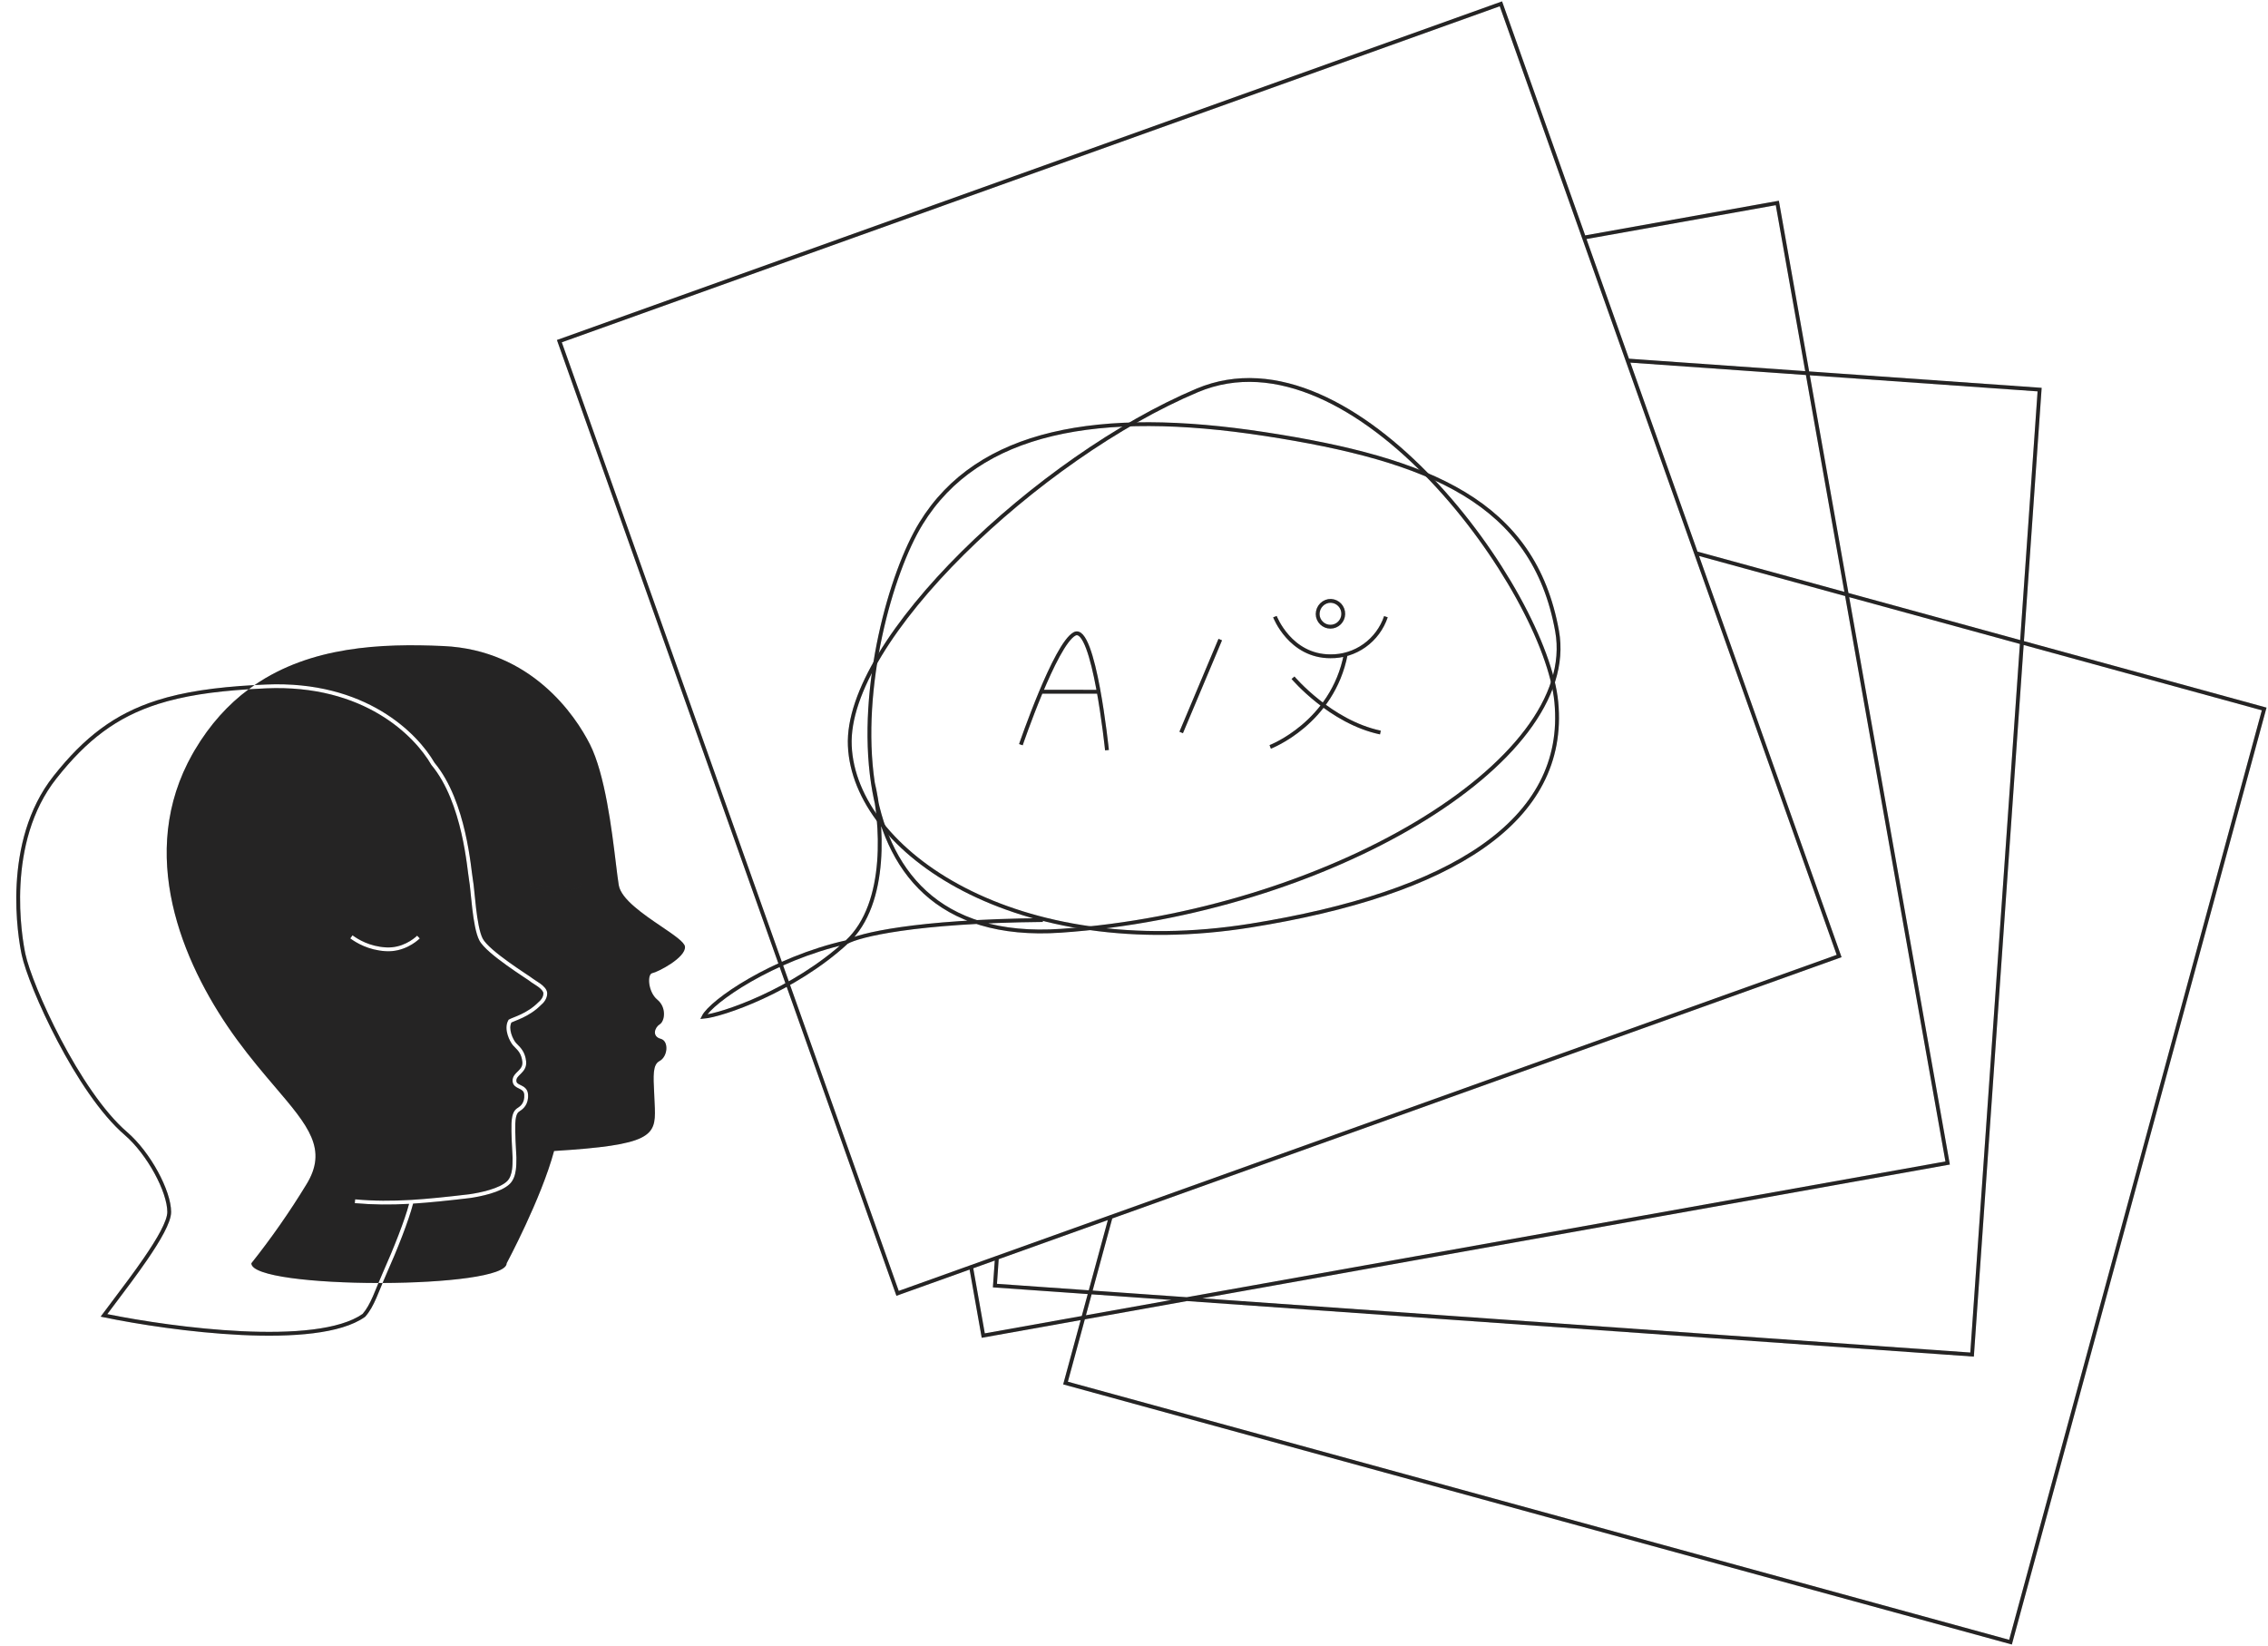 <svg width="594" height="431" viewBox="0 0 594 431" fill="none" xmlns="http://www.w3.org/2000/svg">
<path d="M414.838 62.206L465.488 53.144L473.399 97.728M414.838 62.206L393.094 1L146.5 89.331L235.079 338.667L254.335 331.77M414.838 62.206L426.276 94.402M426.276 94.402L473.399 97.728M426.276 94.402L444.198 144.849M473.399 97.728L534.186 102.018L516.498 354.696L260.576 336.633L261.086 329.352M473.399 97.728L483.681 155.673M444.198 144.849L481.673 250.337L290.887 318.677M444.198 144.849L483.681 155.673M483.681 155.673L593 185.641L526.563 430L279.067 362.152L290.887 318.677M483.681 155.673L510.096 304.531L257.521 349.722L254.335 331.77M254.335 331.77L261.086 329.352M261.086 329.352L290.887 318.677" stroke="#2E2D2D"/>
<path d="M414.838 62.206L465.488 53.144L473.399 97.728M414.838 62.206L393.094 1L146.5 89.331L235.079 338.667L254.335 331.77M414.838 62.206L426.276 94.402M426.276 94.402L473.399 97.728M426.276 94.402L444.198 144.849M473.399 97.728L534.186 102.018L516.498 354.696L260.576 336.633L261.086 329.352M473.399 97.728L483.681 155.673M444.198 144.849L481.673 250.337L290.887 318.677M444.198 144.849L483.681 155.673M483.681 155.673L593 185.641L526.563 430L279.067 362.152L290.887 318.677M483.681 155.673L510.096 304.531L257.521 349.722L254.335 331.77M254.335 331.77L261.086 329.352M261.086 329.352L290.887 318.677" stroke="black" stroke-opacity="0.2"/>
<path d="M267.375 194.994C267.375 194.994 276.367 168.652 281.446 165.985C286.526 163.318 289.923 196.433 289.923 196.433M272.659 181.131L287.754 181.132M333.91 161.471C333.91 161.471 337.877 171.85 348.443 171.85C351.643 171.888 354.772 170.905 357.383 169.043C359.994 167.18 361.953 164.533 362.98 161.481M332.674 195.577C332.674 195.577 349.013 189.339 352.472 171.271M338.649 177.464C338.649 177.464 348.441 189.053 361.534 191.812M319.592 167.473L309.357 191.798M347.939 157.377C347.489 157.458 347.059 157.629 346.675 157.879C346.291 158.129 345.96 158.453 345.702 158.834C345.444 159.214 345.264 159.642 345.173 160.094C345.081 160.545 345.08 161.01 345.169 161.462C345.568 163.255 347.317 164.399 349.106 164.039C350.896 163.678 352.072 161.943 351.754 160.134C351.437 158.324 349.743 157.1 347.939 157.377Z" stroke="#2E2D2D" stroke-miterlimit="10"/>
<path d="M267.375 194.994C267.375 194.994 276.367 168.652 281.446 165.985C286.526 163.318 289.923 196.433 289.923 196.433M272.659 181.131L287.754 181.132M333.91 161.471C333.91 161.471 337.877 171.85 348.443 171.85C351.643 171.888 354.772 170.905 357.383 169.043C359.994 167.18 361.953 164.533 362.98 161.481M332.674 195.577C332.674 195.577 349.013 189.339 352.472 171.271M338.649 177.464C338.649 177.464 348.441 189.053 361.534 191.812M319.592 167.473L309.357 191.798M347.939 157.377C347.489 157.458 347.059 157.629 346.675 157.879C346.291 158.129 345.96 158.453 345.702 158.834C345.444 159.214 345.264 159.642 345.173 160.094C345.081 160.545 345.08 161.01 345.169 161.462C345.568 163.255 347.317 164.399 349.106 164.039C350.896 163.678 352.072 161.943 351.754 160.134C351.437 158.324 349.743 157.1 347.939 157.377Z" stroke="black" stroke-opacity="0.2" stroke-miterlimit="10"/>
<path d="M228.614 205.01C224.882 180.018 233.338 149.909 241.218 137.064C256.212 112.623 287.826 106.982 331.31 113.664C374.523 120.303 401.739 131.501 407.806 165.244C414.002 199.722 346.695 238.978 277.919 243.718C245.287 245.968 231.983 227.574 228.614 205.01ZM228.614 205.01C230.955 214.651 232.861 236.485 221.754 246.697M221.754 246.697C207.869 259.463 189.026 265.846 184.266 266.245C186.249 262.256 202.29 251.086 221.754 246.697ZM221.754 246.697C224.861 244.902 239.486 241.232 273.127 240.913" stroke="#2E2D2D" stroke-miterlimit="10"/>
<path d="M228.614 205.01C224.882 180.018 233.338 149.909 241.218 137.064C256.212 112.623 287.826 106.982 331.31 113.664C374.523 120.303 401.739 131.501 407.806 165.244C414.002 199.722 346.695 238.978 277.919 243.718C245.287 245.968 231.983 227.574 228.614 205.01ZM228.614 205.01C230.955 214.651 232.861 236.485 221.754 246.697M221.754 246.697C207.869 259.463 189.026 265.846 184.266 266.245C186.249 262.256 202.29 251.086 221.754 246.697ZM221.754 246.697C224.861 244.902 239.486 241.232 273.127 240.913" stroke="black" stroke-opacity="0.2" stroke-miterlimit="10"/>
<path d="M407.608 183.834C404.859 154.924 354.83 84.856 313.57 102.224C272.309 119.593 221.356 167.481 222.568 195.282C223.78 223.084 266.33 252.146 327.499 242.369C379.951 233.991 410.577 215.043 407.608 183.834Z" stroke="#2E2D2D" stroke-miterlimit="10"/>
<path d="M407.608 183.834C404.859 154.924 354.83 84.856 313.57 102.224C272.309 119.593 221.356 167.481 222.568 195.282C223.78 223.084 266.33 252.146 327.499 242.369C379.951 233.991 410.577 215.043 407.608 183.834Z" stroke="black" stroke-opacity="0.2" stroke-miterlimit="10"/>
<path fill-rule="evenodd" clip-rule="evenodd" d="M170.858 254.807C172.281 254.543 179.645 250.76 179.397 247.895C179.295 246.718 176.523 244.839 173.221 242.6C168.488 239.392 162.666 235.444 162.055 231.767C161.835 230.444 161.596 228.472 161.306 226.09C160.229 217.236 158.465 202.723 154.49 194.872C150.685 187.352 139.16 170.212 116.134 169.169C99.696 168.425 81.425 169.275 66.663 179.388C56.344 179.961 48.086 181.161 41.072 183.398C30.009 186.926 22.083 193.018 14.034 203.177C7.158 211.855 4.851 222.512 4.366 231.498C3.881 240.488 5.218 247.858 5.678 250.016C6.573 254.216 10.156 263.285 15.071 272.636C19.985 281.986 26.28 291.714 32.638 297.184C35.61 299.74 38.414 303.482 40.475 307.26C42.543 311.051 43.819 314.797 43.819 317.359C43.819 318.494 43.192 320.208 42.068 322.34C40.958 324.447 39.409 326.881 37.66 329.426C35.101 333.151 32.135 337.083 29.524 340.544L29.524 340.544C28.565 341.816 27.654 343.024 26.828 344.135L26.361 344.764L27.128 344.923C35.928 346.745 49.895 348.931 63.211 349.568C69.868 349.887 76.377 349.819 82.002 349.12C87.613 348.423 92.408 347.092 95.588 344.836L95.634 344.802L95.672 344.759C96.871 343.407 97.748 341.736 98.568 339.875C98.943 339.023 99.311 338.121 99.692 337.186L99.798 336.926C99.929 336.605 100.062 336.281 100.197 335.952C116.596 335.89 132.694 334.17 132.694 330.794C132.694 330.794 141.759 313.887 145.115 301.386C170.471 299.829 171.755 297.479 171.507 290.193C171.46 288.812 171.396 287.552 171.338 286.409C171.089 281.524 170.949 278.778 172.731 277.832C174.929 276.665 175.205 272.601 173.071 272.025C170.687 271.387 171.445 269.052 172.793 268.211C174.14 267.371 174.602 263.774 172.157 261.766C169.711 259.758 169.435 255.057 170.858 254.807ZM99.115 335.954C99.476 335.954 99.837 335.954 100.197 335.952C100.498 335.225 100.813 334.479 101.153 333.716C104.1 327.109 107.067 319.572 108.191 315.168C112.517 314.893 117.275 314.391 123.041 313.712L123.041 313.713L123.053 313.711C124.464 313.509 126.507 313.134 128.471 312.543C130.415 311.958 132.368 311.137 133.526 309.999C134.513 309.028 134.92 307.642 135.097 306.371C135.237 305.367 135.24 304.364 135.243 303.619V303.618C135.244 303.419 135.244 303.239 135.247 303.081L135.248 303.06L135.246 303.04C135.114 300.971 134.873 296.329 134.961 294.188C135.015 292.862 135.211 292.126 135.436 291.686C135.648 291.271 135.901 291.085 136.203 290.896C136.564 290.668 137.14 290.259 137.6 289.561C138.065 288.856 138.391 287.886 138.3 286.574C138.251 285.86 137.996 285.342 137.62 284.953C137.262 284.583 136.816 284.355 136.448 284.176L136.347 284.127C136.001 283.958 135.742 283.832 135.547 283.662C135.367 283.505 135.249 283.316 135.239 282.984C135.23 282.643 135.344 282.361 135.558 282.07C135.74 281.823 135.968 281.598 136.236 281.335C136.307 281.265 136.381 281.192 136.457 281.116C137.165 280.408 137.961 279.487 137.798 277.908C137.549 275.51 136.355 274.32 135.551 273.519C135.386 273.355 135.237 273.207 135.117 273.068C134.779 272.681 134.226 271.759 133.903 270.684C133.593 269.653 133.526 268.587 133.943 267.744C134.155 267.635 134.486 267.503 134.95 267.318C135.486 267.104 136.154 266.837 136.892 266.486C138.361 265.788 140.118 264.757 141.724 263.135C142.012 262.91 142.403 262.518 142.725 262.015C143.057 261.494 143.339 260.816 143.312 260.054C143.292 259.505 143.018 259.021 142.684 258.622C142.347 258.219 141.91 257.855 141.478 257.541C141.051 257.229 140.608 256.951 140.244 256.722L140.228 256.712C139.838 256.467 139.586 256.306 139.475 256.204C139.364 256.102 139.087 255.912 138.748 255.683C138.514 255.526 138.228 255.336 137.903 255.119C137.728 255.003 137.542 254.879 137.346 254.748C136.221 253.997 134.765 253.016 133.274 251.947C131.782 250.877 130.263 249.724 129.011 248.631C127.743 247.523 126.807 246.524 126.416 245.763C126.01 244.973 125.669 243.786 125.381 242.373C125.096 240.97 124.871 239.382 124.684 237.813C124.528 236.497 124.4 235.202 124.285 234.044C124.263 233.821 124.241 233.602 124.22 233.39C124.09 232.089 123.973 230.989 123.846 230.333C123.782 230.006 123.709 229.417 123.608 228.602L123.607 228.6C123.518 227.885 123.408 226.995 123.263 225.956C122.958 223.762 122.508 220.963 121.81 217.926C120.421 211.877 118.035 204.823 113.794 199.71C109.344 192.026 95.778 178.13 69.68 179.241C68.655 179.285 67.65 179.334 66.663 179.388C66.148 179.741 65.638 180.105 65.132 180.481C55.596 181.084 47.919 182.264 41.376 184.351C30.543 187.805 22.773 193.757 14.818 203.798C8.12 212.251 5.843 222.674 5.365 231.552C4.886 240.425 6.207 247.702 6.656 249.807C7.522 253.871 11.054 262.844 15.956 272.171C20.859 281.499 27.083 291.085 33.291 296.426C36.377 299.081 39.25 302.928 41.353 306.781C43.447 310.619 44.819 314.545 44.819 317.359C44.819 318.764 44.077 320.674 42.953 322.806C41.816 324.964 40.242 327.435 38.484 329.992C35.911 333.737 32.924 337.698 30.309 341.164C29.533 342.193 28.79 343.178 28.101 344.102C36.894 345.882 50.389 347.954 63.259 348.57C69.885 348.887 76.331 348.817 81.879 348.128C87.412 347.441 91.987 346.144 94.962 344.053C96.036 342.826 96.853 341.285 97.653 339.472C98.022 338.633 98.385 337.744 98.767 336.806L98.872 336.548C98.952 336.352 99.033 336.154 99.115 335.954ZM99.115 335.954C82.449 335.944 65.831 334.224 65.831 330.794C71.036 324.25 75.831 317.387 80.188 310.244C85.971 300.96 80.758 294.845 72.079 284.663C69.057 281.118 65.615 277.08 62.07 272.243C48.919 254.263 36.004 226.023 49.151 199.807L50.239 197.752L50.95 196.506C55.008 189.638 59.822 184.421 65.132 180.481C66.616 180.387 68.145 180.307 69.722 180.24C95.436 179.146 108.679 192.844 112.95 200.247L112.971 200.284L112.998 200.317C117.105 205.249 119.454 212.136 120.836 218.15C121.525 221.149 121.969 223.917 122.272 226.094C122.408 227.069 122.517 227.939 122.607 228.659C122.715 229.524 122.796 230.172 122.864 230.523C122.98 231.123 123.093 232.17 123.225 233.49C123.246 233.7 123.267 233.918 123.289 234.14L123.289 234.141C123.404 235.299 123.534 236.605 123.691 237.931C123.879 239.511 124.108 241.13 124.401 242.572C124.693 244.005 125.056 245.303 125.527 246.22C126.013 247.167 127.084 248.275 128.353 249.384C129.639 250.507 131.188 251.681 132.691 252.759C134.196 253.839 135.664 254.828 136.791 255.58C136.953 255.688 137.107 255.791 137.254 255.888L137.351 255.953L137.357 255.957C137.679 256.171 137.959 256.357 138.189 256.512C138.366 256.632 138.511 256.731 138.62 256.808C138.674 256.846 138.717 256.878 138.75 256.902C138.766 256.915 138.779 256.924 138.788 256.932C138.797 256.939 138.8 256.942 138.8 256.942L138.8 256.942C138.989 257.114 139.324 257.325 139.66 257.536L139.696 257.559L139.702 257.563C140.072 257.795 140.49 258.058 140.889 258.349C141.293 258.643 141.656 258.951 141.917 259.264C142.182 259.58 142.304 259.855 142.312 260.09C142.33 260.583 142.147 261.061 141.882 261.477C141.616 261.893 141.292 262.208 141.09 262.361L141.062 262.383L141.036 262.408C139.532 263.935 137.874 264.912 136.463 265.583C135.757 265.918 135.115 266.176 134.58 266.389L134.504 266.419L134.503 266.42C134.021 266.612 133.586 266.785 133.312 266.95L133.2 267.018L133.135 267.133C132.452 268.343 132.589 269.786 132.946 270.972C133.304 272.165 133.92 273.217 134.362 273.725C134.523 273.909 134.701 274.088 134.885 274.274C135.678 275.072 136.594 275.995 136.803 278.011C136.918 279.119 136.407 279.752 135.75 280.409C135.69 280.469 135.627 280.53 135.563 280.593C135.289 280.863 134.986 281.159 134.752 281.478C134.448 281.893 134.222 282.388 134.24 283.013C134.258 283.646 134.516 284.09 134.89 284.416C135.193 284.68 135.577 284.866 135.898 285.021C135.936 285.039 135.973 285.057 136.009 285.074C136.38 285.255 136.678 285.418 136.901 285.648C137.107 285.861 137.269 286.155 137.303 286.644C137.379 287.74 137.107 288.492 136.765 289.011C136.417 289.538 135.977 289.856 135.671 290.049C135.304 290.279 134.876 290.583 134.545 291.232C134.226 291.856 134.019 292.757 133.962 294.147C133.872 296.343 134.115 301.015 134.247 303.083C134.244 303.257 134.243 303.447 134.242 303.649V303.652V303.652C134.24 304.395 134.236 305.303 134.107 306.233C133.94 307.428 133.576 308.546 132.825 309.286C131.853 310.241 130.106 311.007 128.183 311.585C126.285 312.157 124.298 312.522 122.918 312.72C116.995 313.417 112.157 313.925 107.764 314.192C102.576 314.508 98.009 314.489 93.014 314.049L92.926 315.045C97.756 315.47 102.19 315.506 107.141 315.23C105.984 319.582 103.117 326.857 100.24 333.309C99.834 334.219 99.465 335.103 99.115 335.954ZM91.739 245.727C93.359 246.895 96.473 248.796 101.01 249.072C105.622 249.352 108.933 246.7 109.944 245.729L109.252 245.008C108.321 245.901 105.272 248.329 101.071 248.074C96.795 247.814 93.863 246.025 92.324 244.915L91.739 245.727Z" fill="#2E2D2D"/>
<path fill-rule="evenodd" clip-rule="evenodd" d="M170.858 254.807C172.281 254.543 179.645 250.76 179.397 247.895C179.295 246.718 176.523 244.839 173.221 242.6C168.488 239.392 162.666 235.444 162.055 231.767C161.835 230.444 161.596 228.472 161.306 226.09C160.229 217.236 158.465 202.723 154.49 194.872C150.685 187.352 139.16 170.212 116.134 169.169C99.696 168.425 81.425 169.275 66.663 179.388C56.344 179.961 48.086 181.161 41.072 183.398C30.009 186.926 22.083 193.018 14.034 203.177C7.158 211.855 4.851 222.512 4.366 231.498C3.881 240.488 5.218 247.858 5.678 250.016C6.573 254.216 10.156 263.285 15.071 272.636C19.985 281.986 26.28 291.714 32.638 297.184C35.61 299.74 38.414 303.482 40.475 307.26C42.543 311.051 43.819 314.797 43.819 317.359C43.819 318.494 43.192 320.208 42.068 322.34C40.958 324.447 39.409 326.881 37.66 329.426C35.101 333.151 32.135 337.083 29.524 340.544L29.524 340.544C28.565 341.816 27.654 343.024 26.828 344.135L26.361 344.764L27.128 344.923C35.928 346.745 49.895 348.931 63.211 349.568C69.868 349.887 76.377 349.819 82.002 349.12C87.613 348.423 92.408 347.092 95.588 344.836L95.634 344.802L95.672 344.759C96.871 343.407 97.748 341.736 98.568 339.875C98.943 339.023 99.311 338.121 99.692 337.186L99.798 336.926C99.929 336.605 100.062 336.281 100.197 335.952C116.596 335.89 132.694 334.17 132.694 330.794C132.694 330.794 141.759 313.887 145.115 301.386C170.471 299.829 171.755 297.479 171.507 290.193C171.46 288.812 171.396 287.552 171.338 286.409C171.089 281.524 170.949 278.778 172.731 277.832C174.929 276.665 175.205 272.601 173.071 272.025C170.687 271.387 171.445 269.052 172.793 268.211C174.14 267.371 174.602 263.774 172.157 261.766C169.711 259.758 169.435 255.057 170.858 254.807ZM99.115 335.954C99.476 335.954 99.837 335.954 100.197 335.952C100.498 335.225 100.813 334.479 101.153 333.716C104.1 327.109 107.067 319.572 108.191 315.168C112.517 314.893 117.275 314.391 123.041 313.712L123.041 313.713L123.053 313.711C124.464 313.509 126.507 313.134 128.471 312.543C130.415 311.958 132.368 311.137 133.526 309.999C134.513 309.028 134.92 307.642 135.097 306.371C135.237 305.367 135.24 304.364 135.243 303.619V303.618C135.244 303.419 135.244 303.239 135.247 303.081L135.248 303.06L135.246 303.04C135.114 300.971 134.873 296.329 134.961 294.188C135.015 292.862 135.211 292.126 135.436 291.686C135.648 291.271 135.901 291.085 136.203 290.896C136.564 290.668 137.14 290.259 137.6 289.561C138.065 288.856 138.391 287.886 138.3 286.574C138.251 285.86 137.996 285.342 137.62 284.953C137.262 284.583 136.816 284.355 136.448 284.176L136.347 284.127C136.001 283.958 135.742 283.832 135.547 283.662C135.367 283.505 135.249 283.316 135.239 282.984C135.23 282.643 135.344 282.361 135.558 282.07C135.74 281.823 135.968 281.598 136.236 281.335C136.307 281.265 136.381 281.192 136.457 281.116C137.165 280.408 137.961 279.487 137.798 277.908C137.549 275.51 136.355 274.32 135.551 273.519C135.386 273.355 135.237 273.207 135.117 273.068C134.779 272.681 134.226 271.759 133.903 270.684C133.593 269.653 133.526 268.587 133.943 267.744C134.155 267.635 134.486 267.503 134.95 267.318C135.486 267.104 136.154 266.837 136.892 266.486C138.361 265.788 140.118 264.757 141.724 263.135C142.012 262.91 142.403 262.518 142.725 262.015C143.057 261.494 143.339 260.816 143.312 260.054C143.292 259.505 143.018 259.021 142.684 258.622C142.347 258.219 141.91 257.855 141.478 257.541C141.051 257.229 140.608 256.951 140.244 256.722L140.228 256.712C139.838 256.467 139.586 256.306 139.475 256.204C139.364 256.102 139.087 255.912 138.748 255.683C138.514 255.526 138.228 255.336 137.903 255.119C137.728 255.003 137.542 254.879 137.346 254.748C136.221 253.997 134.765 253.016 133.274 251.947C131.782 250.877 130.263 249.724 129.011 248.631C127.743 247.523 126.807 246.524 126.416 245.763C126.01 244.973 125.669 243.786 125.381 242.373C125.096 240.97 124.871 239.382 124.684 237.813C124.528 236.497 124.4 235.202 124.285 234.044C124.263 233.821 124.241 233.602 124.22 233.39C124.09 232.089 123.973 230.989 123.846 230.333C123.782 230.006 123.709 229.417 123.608 228.602L123.607 228.6C123.518 227.885 123.408 226.995 123.263 225.956C122.958 223.762 122.508 220.963 121.81 217.926C120.421 211.877 118.035 204.823 113.794 199.71C109.344 192.026 95.778 178.13 69.68 179.241C68.655 179.285 67.65 179.334 66.663 179.388C66.148 179.741 65.638 180.105 65.132 180.481C55.596 181.084 47.919 182.264 41.376 184.351C30.543 187.805 22.773 193.757 14.818 203.798C8.12 212.251 5.843 222.674 5.365 231.552C4.886 240.425 6.207 247.702 6.656 249.807C7.522 253.871 11.054 262.844 15.956 272.171C20.859 281.499 27.083 291.085 33.291 296.426C36.377 299.081 39.25 302.928 41.353 306.781C43.447 310.619 44.819 314.545 44.819 317.359C44.819 318.764 44.077 320.674 42.953 322.806C41.816 324.964 40.242 327.435 38.484 329.992C35.911 333.737 32.924 337.698 30.309 341.164C29.533 342.193 28.79 343.178 28.101 344.102C36.894 345.882 50.389 347.954 63.259 348.57C69.885 348.887 76.331 348.817 81.879 348.128C87.412 347.441 91.987 346.144 94.962 344.053C96.036 342.826 96.853 341.285 97.653 339.472C98.022 338.633 98.385 337.744 98.767 336.806L98.872 336.548C98.952 336.352 99.033 336.154 99.115 335.954ZM99.115 335.954C82.449 335.944 65.831 334.224 65.831 330.794C71.036 324.25 75.831 317.387 80.188 310.244C85.971 300.96 80.758 294.845 72.079 284.663C69.057 281.118 65.615 277.08 62.07 272.243C48.919 254.263 36.004 226.023 49.151 199.807L50.239 197.752L50.95 196.506C55.008 189.638 59.822 184.421 65.132 180.481C66.616 180.387 68.145 180.307 69.722 180.24C95.436 179.146 108.679 192.844 112.95 200.247L112.971 200.284L112.998 200.317C117.105 205.249 119.454 212.136 120.836 218.15C121.525 221.149 121.969 223.917 122.272 226.094C122.408 227.069 122.517 227.939 122.607 228.659C122.715 229.524 122.796 230.172 122.864 230.523C122.98 231.123 123.093 232.17 123.225 233.49C123.246 233.7 123.267 233.918 123.289 234.14L123.289 234.141C123.404 235.299 123.534 236.605 123.691 237.931C123.879 239.511 124.108 241.13 124.401 242.572C124.693 244.005 125.056 245.303 125.527 246.22C126.013 247.167 127.084 248.275 128.353 249.384C129.639 250.507 131.188 251.681 132.691 252.759C134.196 253.839 135.664 254.828 136.791 255.58C136.953 255.688 137.107 255.791 137.254 255.888L137.351 255.953L137.357 255.957C137.679 256.171 137.959 256.357 138.189 256.512C138.366 256.632 138.511 256.731 138.62 256.808C138.674 256.846 138.717 256.878 138.75 256.902C138.766 256.915 138.779 256.924 138.788 256.932C138.797 256.939 138.8 256.942 138.8 256.942L138.8 256.942C138.989 257.114 139.324 257.325 139.66 257.536L139.696 257.559L139.702 257.563C140.072 257.795 140.49 258.058 140.889 258.349C141.293 258.643 141.656 258.951 141.917 259.264C142.182 259.58 142.304 259.855 142.312 260.09C142.33 260.583 142.147 261.061 141.882 261.477C141.616 261.893 141.292 262.208 141.09 262.361L141.062 262.383L141.036 262.408C139.532 263.935 137.874 264.912 136.463 265.583C135.757 265.918 135.115 266.176 134.58 266.389L134.504 266.419L134.503 266.42C134.021 266.612 133.586 266.785 133.312 266.95L133.2 267.018L133.135 267.133C132.452 268.343 132.589 269.786 132.946 270.972C133.304 272.165 133.92 273.217 134.362 273.725C134.523 273.909 134.701 274.088 134.885 274.274C135.678 275.072 136.594 275.995 136.803 278.011C136.918 279.119 136.407 279.752 135.75 280.409C135.69 280.469 135.627 280.53 135.563 280.593C135.289 280.863 134.986 281.159 134.752 281.478C134.448 281.893 134.222 282.388 134.24 283.013C134.258 283.646 134.516 284.09 134.89 284.416C135.193 284.68 135.577 284.866 135.898 285.021C135.936 285.039 135.973 285.057 136.009 285.074C136.38 285.255 136.678 285.418 136.901 285.648C137.107 285.861 137.269 286.155 137.303 286.644C137.379 287.74 137.107 288.492 136.765 289.011C136.417 289.538 135.977 289.856 135.671 290.049C135.304 290.279 134.876 290.583 134.545 291.232C134.226 291.856 134.019 292.757 133.962 294.147C133.872 296.343 134.115 301.015 134.247 303.083C134.244 303.257 134.243 303.447 134.242 303.649V303.652V303.652C134.24 304.395 134.236 305.303 134.107 306.233C133.94 307.428 133.576 308.546 132.825 309.286C131.853 310.241 130.106 311.007 128.183 311.585C126.285 312.157 124.298 312.522 122.918 312.72C116.995 313.417 112.157 313.925 107.764 314.192C102.576 314.508 98.009 314.489 93.014 314.049L92.926 315.045C97.756 315.47 102.19 315.506 107.141 315.23C105.984 319.582 103.117 326.857 100.24 333.309C99.834 334.219 99.465 335.103 99.115 335.954ZM91.739 245.727C93.359 246.895 96.473 248.796 101.01 249.072C105.622 249.352 108.933 246.7 109.944 245.729L109.252 245.008C108.321 245.901 105.272 248.329 101.071 248.074C96.795 247.814 93.863 246.025 92.324 244.915L91.739 245.727Z" fill="black" fill-opacity="0.2"/>
<path d="M138.848 231.482C138.848 231.482 142.042 232.932 145.859 232.932C149.623 232.932 151.242 231.97 152.057 231.486L152.091 231.466" stroke="#2E2D2D"/>
<path d="M138.848 231.482C138.848 231.482 142.042 232.932 145.859 232.932C149.623 232.932 151.242 231.97 152.057 231.486L152.091 231.466" stroke="black" stroke-opacity="0.2"/>
</svg>
